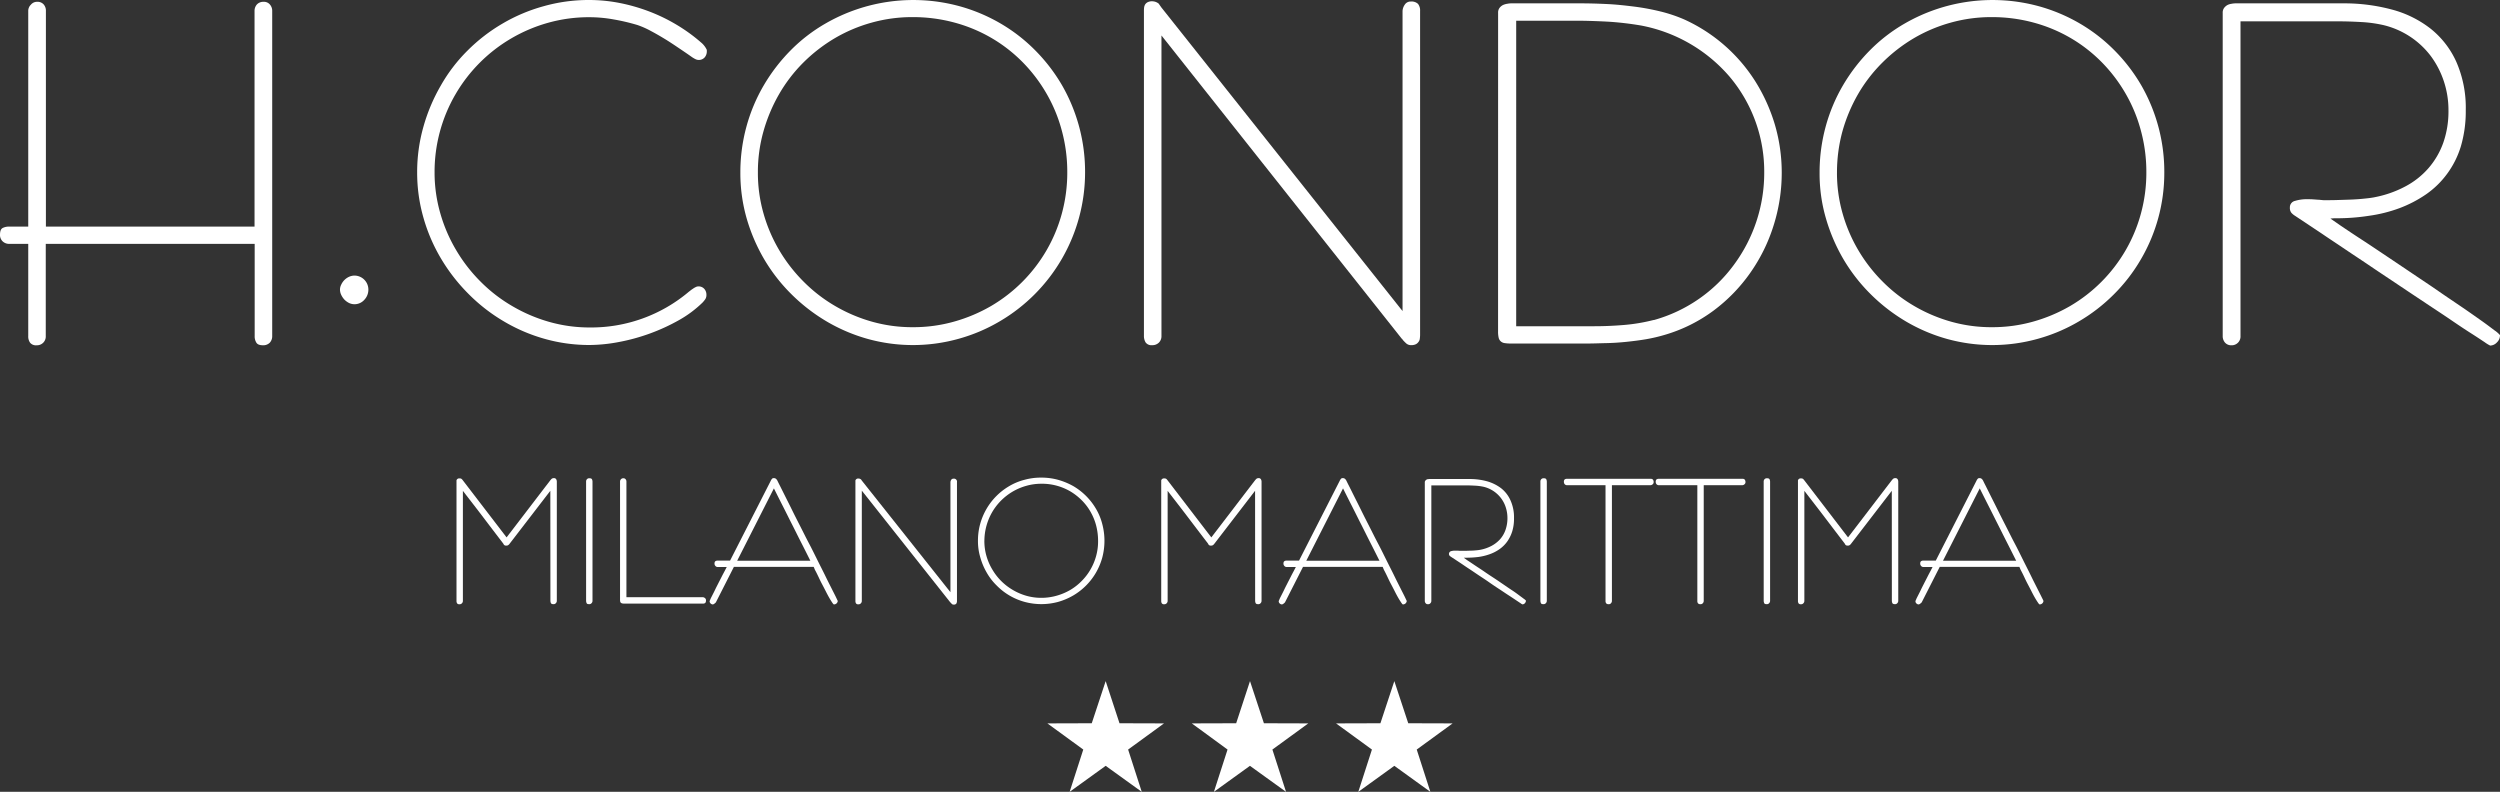 <svg id="logo-negativo" xmlns="http://www.w3.org/2000/svg" width="198.906" height="63" viewBox="0 0 198.906 63">
  <rect x="0" y="0" width="198.906" height="63" fill="#333333" stroke="none"/>
  <g id="Raggruppa_2" data-name="Raggruppa 2" transform="translate(0 0)">
    <g id="Raggruppa_1" data-name="Raggruppa 1" transform="translate(0 0.144)">
      <path id="Tracciato_1" data-name="Tracciato 1" d="M2.955,1.3a.645.645,0,0,1,.52.21.743.743,0,0,1,.177.52V19.186h16.6V2.03a.769.769,0,0,1,.188-.52.7.7,0,0,1,.52-.21.622.622,0,0,1,.509.21.749.749,0,0,1,.188.52V27.886a.759.759,0,0,1-.188.531.725.725,0,0,1-.531.21c-.277,0-.454-.066-.542-.21a.944.944,0,0,1-.133-.531V20.559H3.641v7.327a.7.7,0,0,1-.719.742.6.6,0,0,1-.531-.21.864.864,0,0,1-.144-.531V20.559H.753a.745.745,0,0,1-.542-.2A.692.692,0,0,1,0,19.85c0-.3.066-.476.21-.553a1.1,1.1,0,0,1,.542-.111H2.247V2.03a.678.678,0,0,1,.21-.5A.629.629,0,0,1,2.955,1.3Z" transform="translate(0 -1.3)" fill="#fff"/>
      <path id="Tracciato_2" data-name="Tracciato 2" d="M245.551,198.1a1.115,1.115,0,0,1,1.107,1.118,1.166,1.166,0,0,1-.321.808,1.044,1.044,0,0,1-.786.354,1.023,1.023,0,0,1-.432-.1,1.4,1.4,0,0,1-.365-.266,1.5,1.5,0,0,1-.255-.376,1.013,1.013,0,0,1-.1-.421.884.884,0,0,1,.1-.4,1.266,1.266,0,0,1,.62-.62A1.061,1.061,0,0,1,245.551,198.1Z" transform="translate(-217.349 -176.318)" fill="#fff"/>
    </g>
    <path id="Tracciato_3" data-name="Tracciato 3" d="M322.944,4.106a.741.741,0,0,1-.166.454.617.617,0,0,1-.764.133,2.349,2.349,0,0,1-.244-.144c-.31-.221-.653-.454-1.018-.7s-.742-.5-1.118-.73-.764-.454-1.14-.653a6.809,6.809,0,0,0-1.074-.476,16.234,16.234,0,0,0-1.882-.443,10.867,10.867,0,0,0-1.937-.177,11.964,11.964,0,0,0-3.287.443,12.407,12.407,0,0,0-2.944,1.251,12.328,12.328,0,0,0-4.416,4.427,12.264,12.264,0,0,0-1.671,6.242,11.691,11.691,0,0,0,.454,3.232A12.355,12.355,0,0,0,303,19.9a12.5,12.5,0,0,0,1.937,2.5,12.107,12.107,0,0,0,2.5,1.937A12.554,12.554,0,0,0,310.37,25.6a11.692,11.692,0,0,0,3.232.454,12.045,12.045,0,0,0,7.914-2.845c.044-.033.089-.066.144-.111s.122-.089.188-.133a1.308,1.308,0,0,1,.21-.122.449.449,0,0,1,.188-.055.6.6,0,0,1,.5.2.7.7,0,0,1,.166.465.6.6,0,0,1-.1.365,2.324,2.324,0,0,1-.21.255,8.947,8.947,0,0,1-1.87,1.395,15.589,15.589,0,0,1-4.815,1.749,12.689,12.689,0,0,1-2.313.232,13.01,13.01,0,0,1-3.6-.5,13.522,13.522,0,0,1-3.254-1.406,13.823,13.823,0,0,1-2.778-2.169,14.3,14.3,0,0,1-2.169-2.789,13.6,13.6,0,0,1-1.406-3.265,13.01,13.01,0,0,1-.5-3.6,13.21,13.21,0,0,1,.5-3.641,14.154,14.154,0,0,1,1.384-3.276A12.809,12.809,0,0,1,303.9,4.029a13.71,13.71,0,0,1,2.778-2.147A13.539,13.539,0,0,1,309.939.5,13.209,13.209,0,0,1,313.58,0a12.7,12.7,0,0,1,2.4.232A14.51,14.51,0,0,1,318.328.9a13.9,13.9,0,0,1,2.2,1.063,13.348,13.348,0,0,1,1.97,1.428l-.011-.011a1.707,1.707,0,0,1,.454.587Z" transform="translate(-266.707 0)" fill="#fff"/>
    <path id="Tracciato_4" data-name="Tracciato 4" d="M532.2,13.725a13.8,13.8,0,0,1,.487-3.664,13.509,13.509,0,0,1,1.384-3.287A14.065,14.065,0,0,1,536.207,4a12.993,12.993,0,0,1,2.778-2.136A13.983,13.983,0,0,1,549.61.487a13.661,13.661,0,0,1,3.276,1.372A13.3,13.3,0,0,1,555.653,4a13.752,13.752,0,0,1,2.136,2.778,13.8,13.8,0,0,1,1.837,6.951,13.741,13.741,0,0,1-6.8,11.843,13.539,13.539,0,0,1-3.265,1.384,13.479,13.479,0,0,1-7.261,0,13.677,13.677,0,0,1-3.276-1.406,14.267,14.267,0,0,1-2.778-2.158,13.76,13.76,0,0,1-2.158-2.778,14.227,14.227,0,0,1-1.395-3.265A13.11,13.11,0,0,1,532.2,13.725Zm1.395,0a11.707,11.707,0,0,0,.443,3.243,12.328,12.328,0,0,0,1.251,2.933,12.5,12.5,0,0,0,1.937,2.5,12.11,12.11,0,0,0,2.5,1.937,12.521,12.521,0,0,0,2.933,1.251,11.806,11.806,0,0,0,3.265.443,11.943,11.943,0,0,0,3.276-.443,12.646,12.646,0,0,0,2.944-1.24,12.268,12.268,0,0,0,4.405-4.416,12.161,12.161,0,0,0,1.229-2.944,12.375,12.375,0,0,0,.432-3.276,12.5,12.5,0,0,0-.432-3.309,12.033,12.033,0,0,0-1.218-2.955,12.346,12.346,0,0,0-1.9-2.5,11.925,11.925,0,0,0-2.479-1.926,12.059,12.059,0,0,0-2.955-1.229,12.562,12.562,0,0,0-3.309-.432,11.964,11.964,0,0,0-3.287.443,12.215,12.215,0,0,0-2.944,1.251,12.751,12.751,0,0,0-2.49,1.937A12.068,12.068,0,0,0,535.277,7.5a12.931,12.931,0,0,0-1.24,2.955A11.865,11.865,0,0,0,533.595,13.725Z" transform="translate(-473.295 0)" fill="#fff"/>
    <path id="Tracciato_5" data-name="Tracciato 5" d="M823.695,3.623v23.9a.718.718,0,0,1-.2.531.733.733,0,0,1-.542.21.569.569,0,0,1-.52-.221.983.983,0,0,1-.133-.52V1.7a2.412,2.412,0,0,1,.011-.277.683.683,0,0,1,.077-.255.546.546,0,0,1,.2-.188A.8.8,0,0,1,822.942.9a1.152,1.152,0,0,1,.232.033.861.861,0,0,1,.3.155l.21.3h0l19.192,24.162V1.675a.947.947,0,0,1,.166-.487.549.549,0,0,1,.5-.266.736.736,0,0,1,.564.188.839.839,0,0,1,.166.564V27.464a2.506,2.506,0,0,1-.022.277.476.476,0,0,1-.1.255.584.584,0,0,1-.21.188.815.815,0,0,1-.365.077.579.579,0,0,1-.387-.122,3.261,3.261,0,0,1-.277-.277l-.089-.122.011.033Z" transform="translate(-731.286 -0.8)" fill="#fff"/>
    <path id="Tracciato_6" data-name="Tracciato 6" d="M1076.9,3.153a.617.617,0,0,1,.111-.387.8.8,0,0,1,.277-.232,1.223,1.223,0,0,1,.343-.1,1.74,1.74,0,0,1,.3-.033h5.6c.653,0,1.328.022,2.037.055s1.417.111,2.136.2a18.551,18.551,0,0,1,2.1.387,11.709,11.709,0,0,1,1.937.653,13.086,13.086,0,0,1,5.645,4.947,14.006,14.006,0,0,1,1.538,3.42,13.564,13.564,0,0,1,.542,3.8,13.9,13.9,0,0,1-.653,4.228,13.572,13.572,0,0,1-1.859,3.763,13.176,13.176,0,0,1-2.922,3,12.311,12.311,0,0,1-3.852,1.915,12.99,12.99,0,0,1-1.505.354c-.52.089-1.052.155-1.583.21s-1.062.089-1.583.1-1.04.033-1.527.033h-6.054a3.106,3.106,0,0,1-.5-.033.576.576,0,0,1-.321-.144.556.556,0,0,1-.166-.3,2.12,2.12,0,0,1-.044-.5Zm1.439,24.937h6.22q1.146,0,2.357-.1a14.308,14.308,0,0,0,2.369-.4V27.6a11.841,11.841,0,0,0,3.586-1.682,11.711,11.711,0,0,0,2.778-2.7,12.293,12.293,0,0,0,2.424-7.349,11.7,11.7,0,0,0-2.767-7.648,12.292,12.292,0,0,0-7.061-4.062,25.2,25.2,0,0,0-2.579-.3c-.863-.044-1.716-.077-2.546-.077h-4.781Z" transform="translate(-957.707 -2.134)" fill="#fff"/>
    <path id="Tracciato_7" data-name="Tracciato 7" d="M1308,13.725a13.805,13.805,0,0,1,.487-3.664,13.511,13.511,0,0,1,1.383-3.287A14.07,14.07,0,0,1,1312.007,4a13,13,0,0,1,2.778-2.136A13.982,13.982,0,0,1,1325.41.487a13.664,13.664,0,0,1,3.276,1.372A13.3,13.3,0,0,1,1331.453,4a13.745,13.745,0,0,1,2.136,2.778,13.8,13.8,0,0,1,1.837,6.951,13.6,13.6,0,0,1-1.871,6.918,13.411,13.411,0,0,1-2.147,2.778,13.707,13.707,0,0,1-2.778,2.147,13.536,13.536,0,0,1-3.265,1.384,13.48,13.48,0,0,1-7.261,0,13.677,13.677,0,0,1-3.276-1.406,14.262,14.262,0,0,1-2.778-2.158,13.764,13.764,0,0,1-2.158-2.778,14.23,14.23,0,0,1-1.395-3.265A12.7,12.7,0,0,1,1308,13.725Zm1.383,0a11.71,11.71,0,0,0,.443,3.243,12.331,12.331,0,0,0,1.251,2.933,12.5,12.5,0,0,0,1.937,2.5,12.11,12.11,0,0,0,2.5,1.937,12.524,12.524,0,0,0,2.933,1.251,11.807,11.807,0,0,0,3.265.443,11.943,11.943,0,0,0,3.276-.443,12.649,12.649,0,0,0,2.944-1.24,12.27,12.27,0,0,0,4.405-4.416,12.16,12.16,0,0,0,1.229-2.944,12.377,12.377,0,0,0,.432-3.276,12.5,12.5,0,0,0-.432-3.309,12.038,12.038,0,0,0-1.218-2.955,12.34,12.34,0,0,0-1.9-2.5,11.926,11.926,0,0,0-2.479-1.926,12.06,12.06,0,0,0-2.955-1.229,12.565,12.565,0,0,0-3.309-.432,11.964,11.964,0,0,0-3.287.443,12.216,12.216,0,0,0-2.944,1.251,12.752,12.752,0,0,0-2.49,1.937,12.06,12.06,0,0,0-1.926,2.5,12.933,12.933,0,0,0-1.24,2.955A12.438,12.438,0,0,0,1309.384,13.725Z" transform="translate(-1163.229 0)" fill="#fff"/>
    <path id="Tracciato_8" data-name="Tracciato 8" d="M1606.721,19.5a1.8,1.8,0,0,0-.266.011c-.067,0-.133.011-.177.011l.764.531c.509.343,1.085.731,1.716,1.14s1.3.863,1.981,1.317,1.384.93,2.092,1.406,1.395.93,2.048,1.384,1.284.874,1.87,1.273,1.1.764,1.539,1.074.786.576,1.051.775a2.183,2.183,0,0,1,.432.376.779.779,0,0,1-.243.576.757.757,0,0,1-.542.255,2.983,2.983,0,0,1-.432-.266c-.266-.177-.631-.421-1.1-.719s-1-.653-1.6-1.063-1.262-.841-1.959-1.306-1.417-.941-2.158-1.439-1.483-.985-2.2-1.472-1.428-.952-2.1-1.406-1.3-.863-1.848-1.24l-2.114-1.406a1.355,1.355,0,0,1-.3-.243.614.614,0,0,1-.122-.421.519.519,0,0,1,.409-.531,3.165,3.165,0,0,1,.963-.133c.133,0,.288,0,.454.011s.31.022.454.033a.632.632,0,0,1,.144.011c.044,0,.088.011.133.011a.9.9,0,0,0,.155.011h.078c.3,0,.609,0,.941-.011l1.018-.033q.515-.017,1.029-.066c.343-.033.653-.066.952-.122h-.011a8.625,8.625,0,0,0,2.446-.852,6.405,6.405,0,0,0,1.859-1.461,6.315,6.315,0,0,0,1.184-2.037,7.554,7.554,0,0,0,.409-2.557,7.29,7.29,0,0,0-.365-2.313,7.152,7.152,0,0,0-1.029-2,6.665,6.665,0,0,0-3.785-2.479,10.467,10.467,0,0,0-1.782-.243c-.609-.033-1.2-.055-1.76-.055h-7.825V28.864a.7.7,0,0,1-.719.742.652.652,0,0,1-.52-.221.781.781,0,0,1-.177-.52V3.153a.618.618,0,0,1,.111-.387.874.874,0,0,1,.266-.232,1.056,1.056,0,0,1,.332-.1,1.743,1.743,0,0,1,.31-.033h8.589a14.572,14.572,0,0,1,3.83.487,8.575,8.575,0,0,1,3.088,1.516,7.1,7.1,0,0,1,2.059,2.645,9.088,9.088,0,0,1,.753,3.852,9.872,9.872,0,0,1-.387,2.867,7.21,7.21,0,0,1-1.1,2.2,7.071,7.071,0,0,1-1.671,1.627,9.8,9.8,0,0,1-2.114,1.1,11.536,11.536,0,0,1-2.435.609A16.763,16.763,0,0,1,1606.721,19.5Z" transform="translate(-1420.864 -2.134)" fill="#fff"/>
  </g>
  <g id="Raggruppa_3" data-name="Raggruppa 3" transform="translate(36.315 37.997)">
    <path id="Tracciato_9" data-name="Tracciato 9" d="M335.571,344.707l-3.243,4.217a.423.423,0,0,1-.1.1.234.234,0,0,1-.155.044.245.245,0,0,1-.155-.033.242.242,0,0,1-.077-.1l-.011-.022c-.542-.708-1.074-1.406-1.6-2.1s-1.074-1.395-1.616-2.1v8.744a.267.267,0,0,1-.077.2.237.237,0,0,1-.2.077.2.2,0,0,1-.188-.077.364.364,0,0,1-.044-.188V343.9a.126.126,0,0,1,.033-.089.221.221,0,0,1,.21-.089.247.247,0,0,1,.166.044.715.715,0,0,1,.089.1l3.487,4.549c.587-.764,1.162-1.516,1.738-2.269s1.151-1.505,1.738-2.269a1.112,1.112,0,0,1,.111-.122.272.272,0,0,1,.166-.055.2.2,0,0,1,.2.1.392.392,0,0,1,.044.188v9.463a.267.267,0,0,1-.078.2.228.228,0,0,1-.188.077c-.1,0-.166-.022-.2-.077a.483.483,0,0,1-.044-.2Z" transform="translate(-328.1 -343.656)" fill="#fff"/>
    <path id="Tracciato_10" data-name="Tracciato 10" d="M421.3,344.066a.26.26,0,0,1,.066-.188.237.237,0,0,1,.2-.078c.1,0,.166.022.2.078a.471.471,0,0,1,.044.188v9.474a.267.267,0,0,1-.077.2.228.228,0,0,1-.188.077c-.111,0-.177-.022-.2-.077a.484.484,0,0,1-.044-.2Z" transform="translate(-410.984 -343.745)" fill="#fff"/>
    <path id="Tracciato_11" data-name="Tracciato 11" d="M446.209,353.263h6.065a.271.271,0,0,1,.177.066.215.215,0,0,1,.089.177.342.342,0,0,1-.055.21.282.282,0,0,1-.21.055h-6.209a.787.787,0,0,1-.177-.011.245.245,0,0,1-.122-.055.177.177,0,0,1-.055-.111.9.9,0,0,1-.011-.188v-9.342a.259.259,0,0,1,.077-.188.236.236,0,0,1,.177-.077.228.228,0,0,1,.188.077.28.28,0,0,1,.066.188Z" transform="translate(-432.684 -343.745)" fill="#fff"/>
    <path id="Tracciato_12" data-name="Tracciato 12" d="M512.026,350.772l-1.428,2.811-.044.044c-.022.022-.044.033-.066.055s-.044.033-.066.044a.187.187,0,0,1-.055.022.243.243,0,0,1-.188-.077.228.228,0,0,1-.078-.188,1.171,1.171,0,0,1,.055-.133c.033-.089.089-.188.155-.321s.144-.277.221-.443.166-.332.255-.509.177-.343.266-.52.166-.321.243-.465l.166-.321h-.708a.228.228,0,0,1-.188-.077.267.267,0,0,1-.077-.188c0-.1.022-.166.077-.2a.317.317,0,0,1,.188-.044h.974l3.243-6.364a.419.419,0,0,1,.077-.122.168.168,0,0,1,.155-.077.261.261,0,0,1,.188.066.518.518,0,0,1,.1.133h0c.033.066.1.21.21.421l.409.819c.166.332.354.7.553,1.107s.421.841.653,1.295.454.908.7,1.372.465.919.686,1.361.432.852.62,1.24.365.73.509,1.018.266.52.343.686.122.255.122.255a.3.3,0,0,1-.089.188.309.309,0,0,1-.221.089c-.033-.011-.077-.066-.144-.166s-.144-.221-.232-.376-.177-.321-.277-.52-.2-.387-.3-.576-.188-.376-.277-.564-.166-.343-.243-.487a1.243,1.243,0,0,1-.089-.2c-.011-.033-.033-.066-.044-.1h-6.353Zm.266-.5h5.822c-.243-.487-.487-.974-.731-1.45s-.476-.952-.719-1.428-.476-.952-.719-1.428-.487-.963-.731-1.45Z" transform="translate(-489.956 -343.656)" fill="#fff"/>
    <path id="Tracciato_13" data-name="Tracciato 13" d="M615.409,344.963v8.766a.267.267,0,0,1-.077.2.237.237,0,0,1-.2.077.2.2,0,0,1-.188-.077.365.365,0,0,1-.044-.188v-9.563a.126.126,0,0,1,.033-.089.221.221,0,0,1,.21-.089.313.313,0,0,1,.089.011,1.038,1.038,0,0,1,.111.055l.078.111h0l7.039,8.866v-8.755a.408.408,0,0,1,.055-.177.205.205,0,0,1,.188-.1.239.239,0,0,1,.277.277v9.452a.306.306,0,0,1-.011.1.353.353,0,0,1-.033.1.476.476,0,0,1-.078.066.24.24,0,0,1-.133.022.188.188,0,0,1-.144-.044l-.1-.1-.033-.044v.011Z" transform="translate(-583.156 -343.923)" fill="#fff"/>
    <path id="Tracciato_14" data-name="Tracciato 14" d="M703,348.336a4.967,4.967,0,0,1,.177-1.35,5.067,5.067,0,0,1,.509-1.206,5.032,5.032,0,0,1,1.8-1.8,4.625,4.625,0,0,1,1.206-.5,4.887,4.887,0,0,1,1.339-.177,4.967,4.967,0,0,1,1.35.177,5.532,5.532,0,0,1,1.206.5,5.033,5.033,0,0,1,1.8,1.8,4.627,4.627,0,0,1,.5,1.206,5.2,5.2,0,0,1,0,2.69,5.062,5.062,0,0,1-.509,1.206,5.035,5.035,0,0,1-1.8,1.8,5.18,5.18,0,0,1-1.2.509,5.111,5.111,0,0,1-2.667,0,4.929,4.929,0,0,1-2.225-1.306,4.641,4.641,0,0,1-.786-1.018,5.185,5.185,0,0,1-.509-1.2A4.512,4.512,0,0,1,703,348.336Zm.509,0a4.328,4.328,0,0,0,.166,1.2,4.444,4.444,0,0,0,.465,1.074,4.526,4.526,0,0,0,1.627,1.627,4.635,4.635,0,0,0,1.074.465,4.328,4.328,0,0,0,1.2.166,4.41,4.41,0,0,0,1.206-.166,4.687,4.687,0,0,0,1.085-.454,4.356,4.356,0,0,0,.908-.708,4.425,4.425,0,0,0,.708-.919,4.5,4.5,0,0,0,.454-1.085,4.347,4.347,0,0,0,.155-1.206,4.894,4.894,0,0,0-.155-1.218,4.462,4.462,0,0,0-.443-1.085,4.281,4.281,0,0,0-.7-.919,4.663,4.663,0,0,0-.907-.708,4.5,4.5,0,0,0-1.085-.454,4.429,4.429,0,0,0-1.218-.155,4.35,4.35,0,0,0-1.206.166,4.569,4.569,0,0,0-2.712,2.092,4.625,4.625,0,0,0-.62,2.291Z" transform="translate(-661.506 -343.3)" fill="#fff"/>
    <path id="Tracciato_15" data-name="Tracciato 15" d="M842.171,344.707l-3.243,4.217a.425.425,0,0,1-.1.1.234.234,0,0,1-.155.044.208.208,0,0,1-.232-.133l-.011-.022c-.542-.708-1.074-1.406-1.6-2.1s-1.073-1.395-1.616-2.1v8.744a.267.267,0,0,1-.078.2.236.236,0,0,1-.2.077.2.2,0,0,1-.188-.077.362.362,0,0,1-.044-.188V343.9a.126.126,0,0,1,.033-.089.242.242,0,0,1,.078-.066.239.239,0,0,1,.133-.022.247.247,0,0,1,.166.044.718.718,0,0,1,.089.1l3.486,4.549c.587-.764,1.162-1.516,1.738-2.269s1.151-1.505,1.738-2.269a1.123,1.123,0,0,1,.111-.122.272.272,0,0,1,.166-.055.2.2,0,0,1,.2.1.392.392,0,0,1,.044.188v9.463a.267.267,0,0,1-.078.2.228.228,0,0,1-.188.077c-.1,0-.166-.022-.2-.077a.484.484,0,0,1-.044-.2Z" transform="translate(-778.629 -343.656)" fill="#fff"/>
    <path id="Tracciato_16" data-name="Tracciato 16" d="M921.126,350.772l-1.428,2.811-.044.044c-.022.022-.044.033-.066.055s-.044.033-.067.044a.186.186,0,0,1-.055.022.243.243,0,0,1-.188-.077.228.228,0,0,1-.078-.188,1.175,1.175,0,0,1,.055-.133c.033-.089.089-.188.155-.321s.144-.277.221-.443.166-.332.255-.509.177-.343.266-.52.166-.321.243-.465l.166-.321h-.719a.228.228,0,0,1-.188-.077.267.267,0,0,1-.078-.188c0-.1.022-.166.078-.2a.316.316,0,0,1,.188-.044h.974l3.243-6.364a.416.416,0,0,1,.078-.122.167.167,0,0,1,.155-.077.261.261,0,0,1,.188.066.521.521,0,0,1,.1.133h0c.033.066.1.21.21.421l.409.819c.166.332.354.7.554,1.107s.421.841.653,1.295.454.908.7,1.372.465.919.686,1.361.432.852.62,1.24.365.73.509,1.018.266.52.343.686.122.255.122.255a.3.3,0,0,1-.089.188.309.309,0,0,1-.221.089c-.033-.011-.077-.066-.144-.166s-.144-.221-.233-.376-.177-.321-.277-.52-.2-.387-.3-.576-.188-.376-.277-.564-.166-.343-.243-.487a1.252,1.252,0,0,1-.089-.2c-.011-.033-.033-.066-.044-.1h-6.342Zm.266-.5h5.822c-.244-.487-.487-.974-.731-1.45s-.476-.952-.719-1.428-.476-.952-.719-1.428-.487-.963-.73-1.45Z" transform="translate(-853.776 -343.656)" fill="#fff"/>
    <path id="Tracciato_17" data-name="Tracciato 17" d="M1027.465,350.565h-.166l.277.2c.188.122.4.266.631.421s.476.31.731.487.509.343.764.509.509.343.753.509.465.321.686.465.4.277.564.4.288.21.387.288a.779.779,0,0,1,.155.133.3.3,0,0,1-.089.21.24.24,0,0,1-.2.088,1.113,1.113,0,0,1-.155-.1l-.4-.266c-.166-.111-.365-.243-.587-.387s-.465-.31-.719-.476-.52-.343-.786-.531-.542-.365-.808-.542-.52-.354-.775-.52-.476-.321-.675-.454l-.775-.509a.976.976,0,0,1-.111-.089.23.23,0,0,1,.111-.354,1.148,1.148,0,0,1,.354-.044h.166c.055,0,.111.011.166.011h.531c.122,0,.243-.011.376-.011s.255-.011.377-.022a3.443,3.443,0,0,0,.354-.044h0a3.175,3.175,0,0,0,.9-.31,2.531,2.531,0,0,0,.686-.531,2.253,2.253,0,0,0,.432-.742,2.842,2.842,0,0,0,.155-.941,2.746,2.746,0,0,0-.133-.852,2.444,2.444,0,0,0-1.76-1.638,4.219,4.219,0,0,0-.653-.089c-.221-.011-.443-.022-.642-.022h-2.867v9.176a.266.266,0,0,1-.077.2.228.228,0,0,1-.188.077.215.215,0,0,1-.188-.077.3.3,0,0,1-.067-.188v-9.419a.2.2,0,0,1,.044-.144.261.261,0,0,1,.1-.089.222.222,0,0,1,.122-.033.414.414,0,0,1,.111-.011h3.155a5.2,5.2,0,0,1,1.406.177,3.361,3.361,0,0,1,1.129.553,2.536,2.536,0,0,1,.753.974,3.268,3.268,0,0,1,.277,1.417,3.4,3.4,0,0,1-.144,1.051,2.89,2.89,0,0,1-.4.808,2.594,2.594,0,0,1-.609.6,3.207,3.207,0,0,1-.775.4,4.431,4.431,0,0,1-.9.221A7.954,7.954,0,0,1,1027.465,350.565Z" transform="translate(-947.154 -344.189)" fill="#fff"/>
    <path id="Tracciato_18" data-name="Tracciato 18" d="M1107.3,344.066a.26.26,0,0,1,.066-.188.237.237,0,0,1,.2-.078c.1,0,.166.022.2.078a.469.469,0,0,1,.044.188v9.474a.267.267,0,0,1-.078.2.228.228,0,0,1-.188.077c-.111,0-.177-.022-.2-.077a.481.481,0,0,1-.044-.2Z" transform="translate(-1021.057 -343.745)" fill="#fff"/>
    <path id="Tracciato_19" data-name="Tracciato 19" d="M1127.764,354.172a.234.234,0,0,1-.21-.077.356.356,0,0,1-.044-.2v-9.187h-3.044a.251.251,0,0,1-.2-.077.261.261,0,0,1-.066-.188.239.239,0,0,1,.066-.2.333.333,0,0,1,.2-.044h6.619a.24.24,0,0,1,.2.066.331.331,0,0,1,.055.2.215.215,0,0,1-.089.177.271.271,0,0,1-.177.066h-3.055V353.9a.267.267,0,0,1-.077.2A.194.194,0,0,1,1127.764,354.172Z" transform="translate(-1036.086 -344.1)" fill="#fff"/>
    <path id="Tracciato_20" data-name="Tracciato 20" d="M1193.764,354.172a.234.234,0,0,1-.21-.077.356.356,0,0,1-.044-.2v-9.187h-3.044a.251.251,0,0,1-.2-.077.261.261,0,0,1-.066-.188.239.239,0,0,1,.066-.2.333.333,0,0,1,.2-.044h6.619a.239.239,0,0,1,.2.066.329.329,0,0,1,.055.2.214.214,0,0,1-.089.177.271.271,0,0,1-.177.066h-3.055V353.9a.267.267,0,0,1-.077.2A.207.207,0,0,1,1193.764,354.172Z" transform="translate(-1094.781 -344.1)" fill="#fff"/>
    <path id="Tracciato_21" data-name="Tracciato 21" d="M1267.8,344.066a.26.26,0,0,1,.066-.188.236.236,0,0,1,.2-.078c.1,0,.166.022.2.078a.473.473,0,0,1,.044.188v9.474a.268.268,0,0,1-.077.2.229.229,0,0,1-.188.077c-.111,0-.177-.022-.2-.077a.481.481,0,0,1-.044-.2Z" transform="translate(-1163.792 -343.745)" fill="#fff"/>
    <path id="Tracciato_22" data-name="Tracciato 22" d="M1299.871,344.707l-3.243,4.217a.422.422,0,0,1-.1.1.233.233,0,0,1-.155.044.246.246,0,0,1-.155-.033.239.239,0,0,1-.077-.1l-.011-.022c-.542-.708-1.073-1.406-1.6-2.1s-1.074-1.395-1.616-2.1v8.744a.266.266,0,0,1-.077.2.237.237,0,0,1-.2.077.2.2,0,0,1-.188-.077.362.362,0,0,1-.044-.188V343.9a.125.125,0,0,1,.033-.089.22.22,0,0,1,.21-.089.247.247,0,0,1,.166.044.722.722,0,0,1,.089.1l3.486,4.549c.587-.764,1.162-1.516,1.738-2.269s1.151-1.505,1.738-2.269a1.113,1.113,0,0,1,.11-.122.273.273,0,0,1,.166-.055.2.2,0,0,1,.2.1.39.39,0,0,1,.044.188v9.463a.267.267,0,0,1-.077.2.228.228,0,0,1-.188.077c-.1,0-.166-.022-.2-.077a.485.485,0,0,1-.044-.2Z" transform="translate(-1185.67 -343.656)" fill="#fff"/>
    <path id="Tracciato_23" data-name="Tracciato 23" d="M1378.826,350.772l-1.428,2.811-.044.044c-.022.022-.044.033-.066.055s-.044.033-.066.044a.187.187,0,0,1-.055.022.243.243,0,0,1-.188-.077.228.228,0,0,1-.078-.188,1.136,1.136,0,0,1,.055-.133c.033-.089.089-.188.155-.321s.144-.277.221-.443.166-.332.255-.509.177-.343.266-.52.166-.321.243-.465l.166-.321h-.719a.228.228,0,0,1-.188-.077.267.267,0,0,1-.077-.188c0-.1.022-.166.077-.2a.316.316,0,0,1,.188-.044h.974l3.243-6.364a.416.416,0,0,1,.077-.122.168.168,0,0,1,.155-.077.261.261,0,0,1,.188.066.515.515,0,0,1,.1.133h0c.033.066.1.21.21.421l.409.819c.166.332.354.7.554,1.107s.421.841.653,1.295.454.908.7,1.372.465.919.686,1.361.432.852.62,1.24.365.73.509,1.018.266.52.343.686a2.419,2.419,0,0,1,.122.255.3.3,0,0,1-.089.188.309.309,0,0,1-.221.089c-.033-.011-.078-.066-.144-.166s-.144-.221-.233-.376-.177-.321-.277-.52-.2-.387-.3-.576-.188-.376-.276-.564-.166-.343-.244-.487a1.251,1.251,0,0,1-.089-.2c-.011-.033-.033-.066-.044-.1h-6.342Zm.266-.5h5.822c-.244-.487-.487-.974-.731-1.45s-.476-.952-.719-1.428-.476-.952-.719-1.428-.487-.963-.731-1.45Z" transform="translate(-1260.817 -343.656)" fill="#fff"/>
  </g>
  <g id="Raggruppa_4" data-name="Raggruppa 4" transform="translate(83.332 54.19)">
    <path id="Tracciato_24" data-name="Tracciato 24" d="M757.538,496.341l-2.867,2.07,1.085-3.365-2.856-2.081,3.531-.011,1.107-3.354,1.1,3.354,3.542.011-2.856,2.081,1.085,3.365Z" transform="translate(-752.9 -489.6)" fill="#fff"/>
    <path id="Tracciato_25" data-name="Tracciato 25" d="M861.327,496.341l-2.867,2.07,1.085-3.365-2.844-2.081,3.531-.011,1.1-3.354,1.107,3.354,3.531.011-2.856,2.081,1.085,3.365Z" transform="translate(-845.211 -489.6)" fill="#fff"/>
    <path id="Tracciato_26" data-name="Tracciato 26" d="M965.038,496.341l-2.867,2.07,1.085-3.365-2.856-2.081,3.531-.011,1.107-3.354,1.107,3.354,3.531.011-2.856,2.081,1.085,3.365Z" transform="translate(-937.434 -489.6)" fill="#fff"/>
  </g>
</svg>

